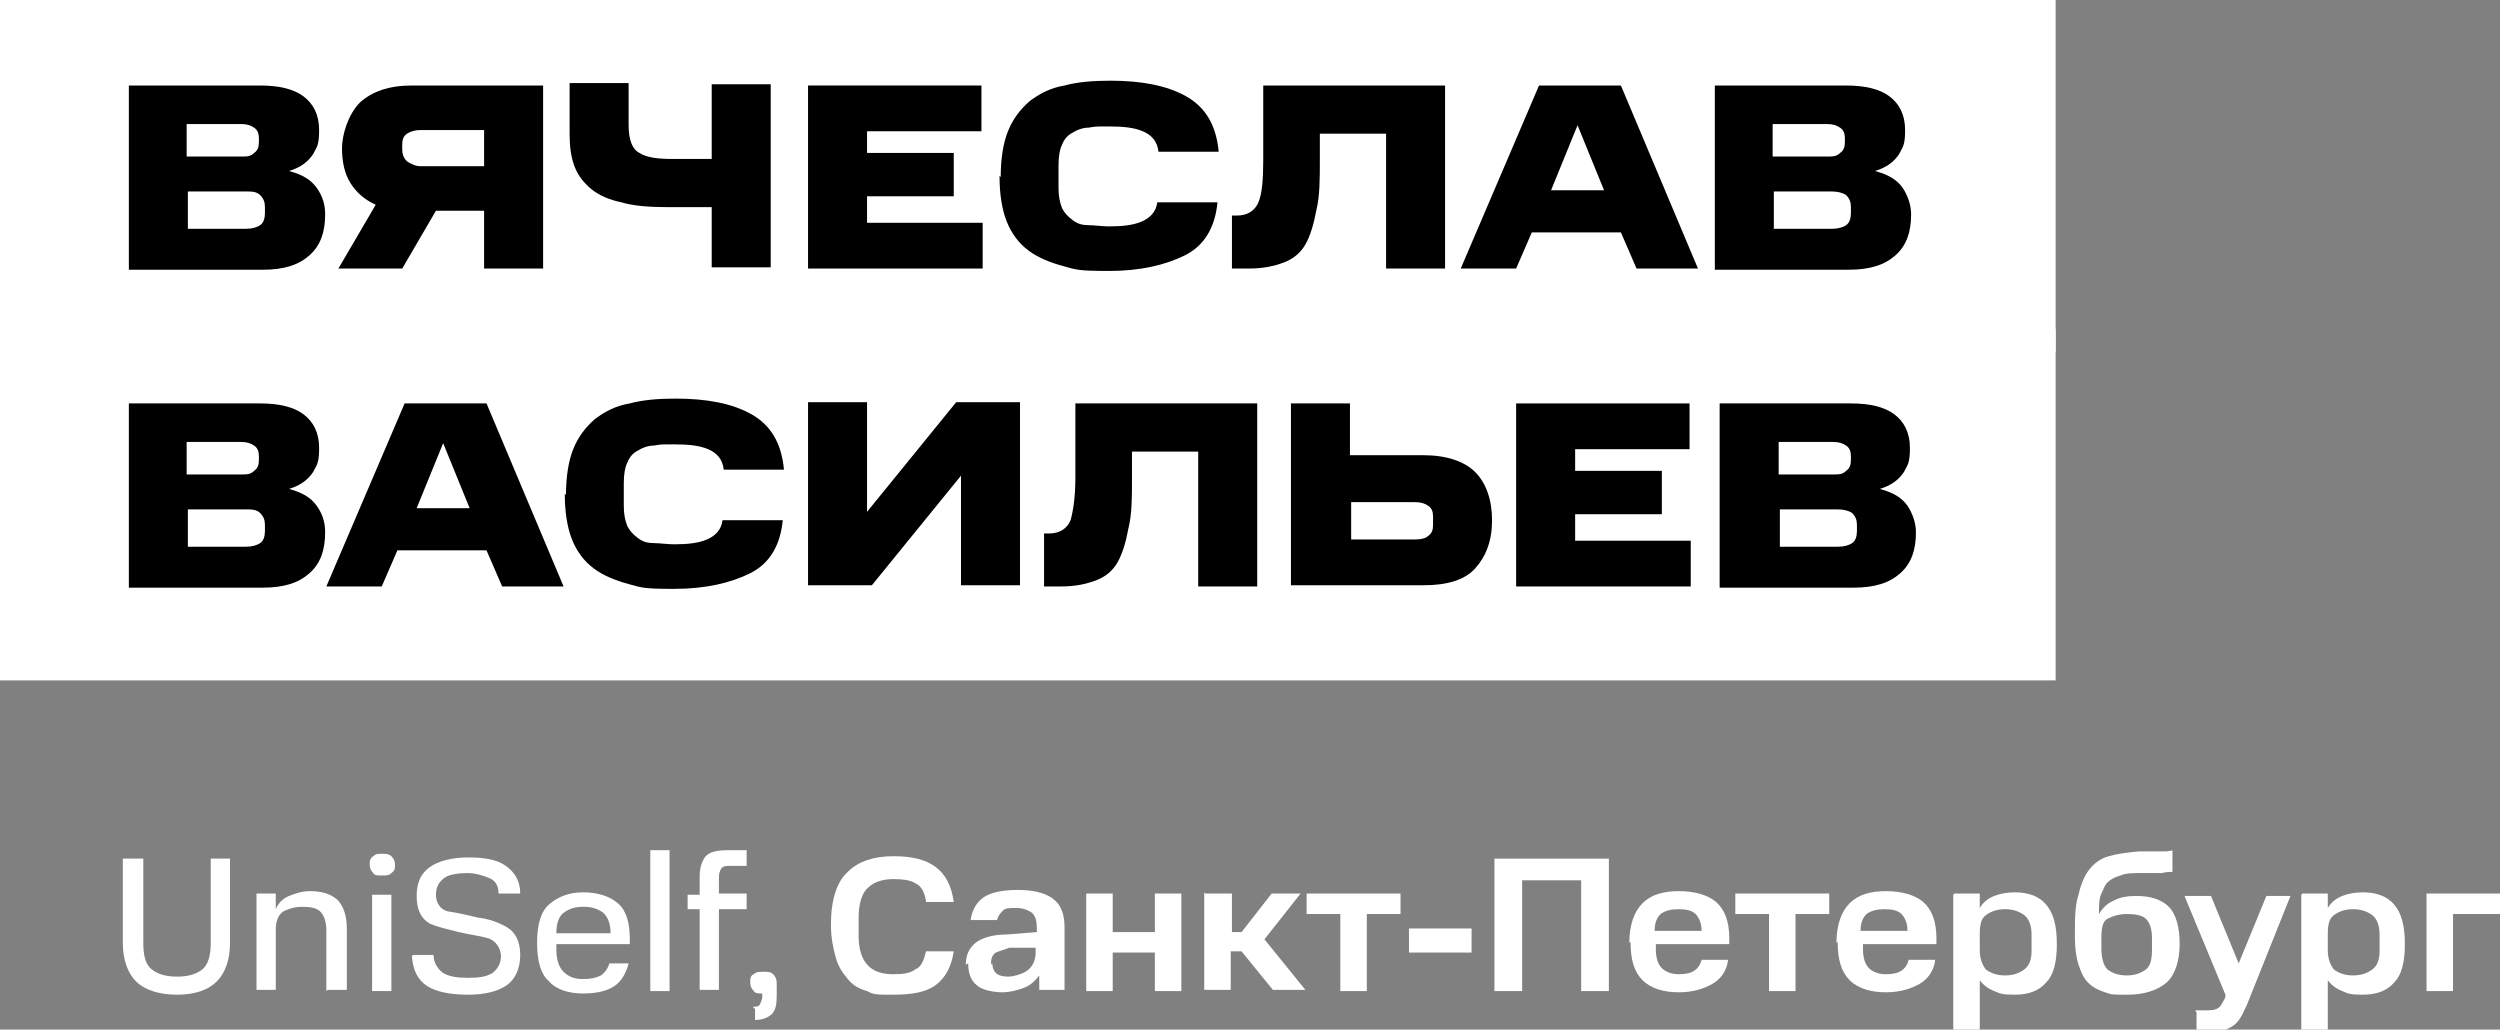 <?xml version="1.0" encoding="UTF-8"?> <svg xmlns="http://www.w3.org/2000/svg" id="_Слой_1" data-name="Слой 1" version="1.2" viewBox="0 0 207.6 85.5"><rect x="0" y="0" width="207.6" height="85.5" fill="#808080" stroke="none"/><rect width="170.7" height="29.2" fill="#fff" stroke-width="0"></rect><rect y="27.3" width="170.7" height="29.2" fill="#fff" stroke-width="0"></rect><g><path d="M10.7,7.1h10.9c1.6,0,2.8.3,3.6.9.8.6,1.3,1.5,1.3,2.8s-.2,1.4-.5,2c-.4.6-1,1.1-2,1.4,1.1.3,1.8.7,2.3,1.4s.7,1.4.7,2.2c0,1.5-.4,2.6-1.3,3.4-.9.8-2.1,1.2-3.9,1.2h-11.1V7.1ZM21.5,11.8v-.3c0-.4-.1-.7-.4-.9-.3-.2-.6-.3-1.1-.3h-4.5v2.7h4.5c.5,0,.8,0,1.1-.3.3-.2.4-.5.4-.9ZM22,17.7v-.5c0-.4-.1-.7-.4-1s-.7-.3-1.2-.3h-4.8v3.1h4.8c.5,0,.9-.1,1.2-.3.3-.2.4-.6.4-1Z" fill="#000" stroke-width="0"></path><path d="M40.2,17.5h-4l-2.8,4.8h-5.3l3.1-5.3c-.9-.4-1.6-1-2.1-1.8-.5-.8-.7-1.8-.7-2.9s.5-2.8,1.5-3.8c1-.9,2.4-1.4,4.3-1.4h10.9v15.2h-4.9v-4.8ZM40.2,10.8h-5.3c-.4,0-.8.1-1.1.3-.3.2-.4.5-.4.9v.4c0,.4.1.7.4,1,.3.2.7.4,1.1.4h5.3v-2.9Z" fill="#000" stroke-width="0"></path><path d="M59.3,17.2c-.5,0-1.1,0-1.8,0s-1.4,0-2.1,0c-1.5,0-2.8-.1-3.8-.4-1-.2-1.9-.6-2.5-1.1-.6-.5-1.1-1.1-1.4-1.9-.3-.8-.4-1.7-.4-2.7v-4.2h4.9v3.5c0,1.2.3,2,.9,2.3.6.4,1.6.5,2.8.5s1.1,0,1.6,0c.5,0,1.1,0,1.6,0v-6.2h4.9v15.2h-4.9v-5Z" fill="#000" stroke-width="0"></path><path d="M67.1,7.1h14.4v3.8h-9.5v1.8h7.2v3.6h-7.2v2.2h9.6v3.8h-14.5V7.1Z" fill="#000" stroke-width="0"></path><path d="M83.1,14.7c0-1.5.2-2.8.6-3.8s1-1.8,1.8-2.5c.8-.6,1.7-1.1,2.9-1.3,1.1-.3,2.4-.4,3.8-.4,2.6,0,4.7.4,6.3,1.3,1.6.9,2.5,2.4,2.7,4.6h-5c-.1-.9-.6-1.4-1.3-1.7s-1.6-.4-2.8-.4-1.1,0-1.7.1c-.5,0-1,.2-1.3.4-.4.2-.7.5-.9,1-.2.4-.3,1-.3,1.7v1.9c0,.7.1,1.2.3,1.7.2.4.5.7.9,1s.8.4,1.3.4c.5,0,1.1.1,1.7.1,1.1,0,2-.1,2.7-.4s1.2-.8,1.3-1.6h5c-.2,2.1-1.1,3.6-2.7,4.4s-3.7,1.3-6.3,1.3-2.7-.1-3.8-.4-2.1-.7-2.9-1.3c-.8-.6-1.4-1.4-1.8-2.4s-.6-2.3-.6-3.8Z" fill="#000" stroke-width="0"></path><path d="M102.3,17.9h.4c.9,0,1.5-.4,1.8-1.1s.4-1.9.4-3.5v-6.2h15.1v15.2h-4.9v-11.2h-5.5v2.2c0,1.6,0,3-.3,4.2-.2,1.1-.5,2.1-.9,2.8-.4.7-1,1.2-1.8,1.5-.8.3-1.7.5-2.9.5h-1.4v-4.3Z" fill="#000" stroke-width="0"></path><path d="M127.8,7.1h6.8l6.4,15.2h-5.1l-1.3-3h-7.4l-1.3,3h-4.6l6.5-15.2ZM128.7,15.8h4.5l-2.2-5.4-2.2,5.4Z" fill="#000" stroke-width="0"></path><path d="M142.4,7.1h10.9c1.6,0,2.8.3,3.6.9s1.3,1.5,1.3,2.8-.2,1.4-.5,2c-.4.6-1,1.1-2,1.4,1.1.3,1.8.7,2.3,1.4.4.6.7,1.4.7,2.2,0,1.5-.4,2.6-1.3,3.4-.9.8-2.1,1.2-3.9,1.2h-11.1V7.1ZM153.2,11.8v-.3c0-.4-.1-.7-.4-.9s-.6-.3-1.1-.3h-4.5v2.7h4.5c.5,0,.8,0,1.1-.3.3-.2.4-.5.4-.9ZM153.7,17.7v-.5c0-.4-.1-.7-.4-1-.3-.2-.7-.3-1.2-.3h-4.8v3.1h4.8c.5,0,.9-.1,1.2-.3s.4-.6.4-1Z" fill="#000" stroke-width="0"></path><path d="M10.7,33.5h10.9c1.6,0,2.8.3,3.6.9.8.6,1.3,1.5,1.3,2.8s-.2,1.4-.5,2c-.4.6-1,1.1-2,1.4,1.1.3,1.8.7,2.3,1.4s.7,1.4.7,2.2c0,1.5-.4,2.6-1.3,3.4-.9.8-2.1,1.2-3.9,1.2h-11.1v-15.2ZM21.5,38.2v-.3c0-.4-.1-.7-.4-.9-.3-.2-.6-.3-1.1-.3h-4.5v2.7h4.5c.5,0,.8,0,1.1-.3.3-.2.4-.5.4-.9ZM22,44.1v-.5c0-.4-.1-.7-.4-1s-.7-.3-1.2-.3h-4.8v3.1h4.8c.5,0,.9-.1,1.2-.3.3-.2.4-.6.4-1Z" fill="#000" stroke-width="0"></path><path d="M33.6,33.5h6.8l6.4,15.2h-5.1l-1.3-3h-7.4l-1.3,3h-4.6l6.5-15.2ZM34.5,42.2h4.5l-2.2-5.4-2.2,5.4Z" fill="#000" stroke-width="0"></path><path d="M47,41.1c0-1.5.2-2.8.6-3.8s1-1.8,1.8-2.5c.8-.6,1.7-1.1,2.9-1.3,1.1-.3,2.4-.4,3.8-.4,2.6,0,4.7.4,6.3,1.3,1.6.9,2.5,2.4,2.7,4.6h-5c-.1-.9-.6-1.4-1.3-1.7s-1.6-.4-2.8-.4-1.1,0-1.7.1c-.5,0-1,.2-1.3.4-.4.2-.7.5-.9,1-.2.4-.3,1-.3,1.7v1.9c0,.7.1,1.2.3,1.7.2.4.5.7.9,1s.8.4,1.3.4c.5,0,1.1.1,1.7.1,1.1,0,2-.1,2.7-.4s1.2-.8,1.3-1.6h5c-.2,2.1-1.1,3.6-2.7,4.4s-3.7,1.3-6.3,1.3-2.7-.1-3.8-.4-2.1-.7-2.9-1.3c-.8-.6-1.4-1.4-1.8-2.4s-.6-2.3-.6-3.8Z" fill="#000" stroke-width="0"></path><path d="M79.8,39.5l-7.4,9.1h-5.3v-15.2h4.9v9.1l7.4-9.1h5.3v15.2h-4.9v-9.1Z" fill="#000" stroke-width="0"></path><path d="M86.7,44.3h.4c.9,0,1.5-.4,1.8-1.1.2-.7.4-1.9.4-3.5v-6.2h15.1v15.2h-4.9v-11.2h-5.5v2.2c0,1.6,0,3-.3,4.2-.2,1.1-.5,2.1-.9,2.8-.4.7-1,1.2-1.8,1.5-.8.3-1.7.5-2.9.5h-1.4v-4.3Z" fill="#000" stroke-width="0"></path><path d="M107.2,33.5h4.9v4.3h6.1c1.9,0,3.4.5,4.3,1.4.9.9,1.4,2.3,1.4,4s-.5,3-1.4,4-2.4,1.4-4.3,1.4h-11v-15.2ZM119,43.5v-.6c0-.4-.1-.7-.4-.9-.3-.2-.6-.3-1.1-.3h-5.3v3.1h5.3c.5,0,.9-.1,1.1-.3.3-.2.4-.5.4-.9Z" fill="#000" stroke-width="0"></path><path d="M125.9,33.5h14.4v3.8h-9.5v1.8h7.2v3.6h-7.2v2.2h9.6v3.8h-14.5v-15.2Z" fill="#000" stroke-width="0"></path><path d="M142.8,33.5h10.9c1.6,0,2.8.3,3.6.9s1.3,1.5,1.3,2.8-.2,1.4-.5,2c-.4.6-1,1.1-2,1.4,1.1.3,1.8.7,2.3,1.4.4.6.7,1.4.7,2.2,0,1.5-.4,2.6-1.3,3.4-.9.8-2.1,1.2-3.9,1.2h-11.1v-15.2ZM153.7,38.2v-.3c0-.4-.1-.7-.4-.9s-.6-.3-1.1-.3h-4.5v2.7h4.5c.5,0,.8,0,1.1-.3.3-.2.4-.5.4-.9ZM154.2,44.1v-.5c0-.4-.1-.7-.4-1-.3-.2-.7-.3-1.2-.3h-4.8v3.1h4.8c.5,0,.9-.1,1.2-.3s.4-.6.4-1Z" fill="#000" stroke-width="0"></path></g><g><path d="M10.2,78.3v-7h1.7v7c0,1.1.2,1.8.7,2.2.5.4,1.2.6,2.1.6s1.6-.2,2.1-.6c.5-.4.7-1.2.7-2.2v-7h1.6v7c0,1.4-.4,2.5-1.1,3.2-.7.7-1.8,1.1-3.3,1.1s-2.7-.4-3.4-1.1c-.7-.7-1.1-1.8-1.1-3.2Z" fill="#fff" stroke-width="0"></path><path d="M27.1,82.3v-5c0-.8-.2-1.3-.5-1.6-.3-.3-.8-.4-1.5-.4s-1.2.2-1.6.4c-.4.3-.6.8-.6,1.5v5h-1.6v-8h1.6v1.3c.2-.5.6-.9,1.1-1.1.5-.2,1.1-.4,1.7-.4,1,0,1.7.2,2.3.7.5.5.8,1.3.8,2.4v5.1h-1.6Z" fill="#fff" stroke-width="0"></path><path d="M30.7,71.8c0-.3,0-.5.3-.7.2-.2.4-.2.7-.2s.6,0,.8.2c.2.2.3.4.3.7s0,.5-.3.7c-.2.2-.4.2-.8.2s-.6,0-.7-.2c-.2-.2-.3-.4-.3-.7ZM30.9,74.3h1.6v8h-1.6v-8Z" fill="#fff" stroke-width="0"></path><path d="M34.3,79.3h1.7c0,.7.4,1.2.8,1.5.5.3,1.2.4,2.1.4s1.5-.1,2-.4c.4-.3.7-.8.7-1.4s-.4-1.3-1.1-1.5c-.7-.2-1.6-.3-2.4-.5s-1.7-.4-2.4-.7c-.7-.4-1.1-1.1-1.1-2.3s.4-1.9,1.1-2.4c.7-.5,1.8-.8,3.2-.8s2.4.2,3.1.7c.7.5,1.2,1.2,1.2,2.3h-1.8c0-.7-.3-1.1-.8-1.3-.5-.2-1.1-.4-1.8-.4s-1.5.1-1.9.4-.7.7-.7,1.4.4,1.3,1.1,1.4,1.6.3,2.4.5c.9.1,1.7.4,2.4.8s1.1,1.2,1.1,2.3-.4,2-1.1,2.5c-.7.5-1.8.8-3.2.8s-2.6-.2-3.4-.7c-.8-.5-1.2-1.3-1.3-2.5Z" fill="#fff" stroke-width="0"></path><path d="M44.6,78.3c0-1.5.3-2.6,1-3.2.7-.6,1.6-1,2.8-1s2.2.3,2.9.9,1,1.6,1,3v.4h-6.1v.4c0,.9.2,1.5.6,1.9.4.4.9.6,1.6.6s1.1-.1,1.5-.3c.3-.2.6-.6.7-1h1.6c-.2.8-.6,1.5-1.2,1.9-.6.4-1.5.6-2.6.6s-2.2-.3-2.8-1c-.7-.6-1-1.7-1-3.2ZM48.4,75.3c-.7,0-1.2.2-1.6.5-.4.3-.6.9-.6,1.7h4.5c0-.8-.2-1.3-.6-1.7-.4-.3-.9-.5-1.6-.5Z" fill="#fff" stroke-width="0"></path><path d="M54,70.6h1.6v11.7h-1.6v-11.7Z" fill="#fff" stroke-width="0"></path><path d="M57.1,74.3h1v-1.5c0-.8.2-1.3.5-1.7.4-.4,1-.5,1.9-.5h1.5v1.3h-1.3c-.4,0-.6,0-.8.2-.1.2-.2.4-.2.7v1.4h2.3v1.3h-2.3v6.7h-1.6v-6.7h-1v-1.3Z" fill="#fff" stroke-width="0"></path><path d="M62.5,83.6c.3,0,.5,0,.6-.2.1-.2.2-.4.2-.7v-.2h0c-.3,0-.6,0-.7-.2-.2-.2-.3-.4-.3-.7s0-.6.3-.7c.2-.2.4-.2.8-.2s.6,0,.8.2c.2.2.3.4.3.8v1c0,.7-.1,1.2-.4,1.5-.3.3-.8.5-1.4.5v-.9Z" fill="#fff" stroke-width="0"></path><path d="M69,76.8c0-2.1.5-3.6,1.4-4.4.9-.9,2.2-1.3,3.8-1.3s2.7.3,3.5.9,1.3,1.5,1.5,2.9h-2.3c-.1-.8-.4-1.3-.8-1.5-.4-.3-1.1-.4-1.9-.4s-1.6.2-2.1.7c-.5.4-.8,1.3-.8,2.5v1.5c0,1.2.3,2,.8,2.5s1.2.7,2.1.7,1.4-.1,1.8-.4c.5-.2.7-.7.9-1.5h2.3c-.2,1.3-.7,2.2-1.5,2.8-.8.6-2,.8-3.5.8s-1.6,0-2.2-.3c-.7-.2-1.2-.5-1.6-1s-.8-1-1-1.8c-.2-.7-.4-1.6-.4-2.7Z" fill="#fff" stroke-width="0"></path><path d="M80.2,80.1c0-.8.3-1.4.8-1.8s1.4-.7,2.6-.7l2.5-.2v-.3c0-.6-.1-1-.4-1.3-.3-.2-.7-.4-1.3-.4s-.9,0-1.1.2-.4.4-.5.8h-2.2c.1-.8.5-1.5,1.1-1.9s1.6-.6,2.8-.6,2.2.2,2.9.7,1,1.3,1,2.4v5.2h-2.1v-1.2c-.3.4-.7.8-1.2,1-.5.2-1.2.4-1.9.4s-1.7-.2-2.1-.6c-.5-.4-.7-1-.7-1.8ZM82.4,80c0,.3.1.6.3.8.2.2.6.3,1,.3s1.2-.2,1.6-.5.7-.8.7-1.5v-.4h-2.2c-.5.2-.9.3-1.1.4s-.4.4-.4.8v.2Z" fill="#fff" stroke-width="0"></path><path d="M90.2,74.2h2.2v3.2h3.5v-3.2h2.2v8.1h-2.2v-3.2h-3.5v3.2h-2.2v-8.1Z" fill="#fff" stroke-width="0"></path><path d="M100.1,74.2h2.2v3.2h.8l2.5-3.2h2.4l-3,3.8,3.4,4.2h-2.7l-2.6-3.2h-.9v3.2h-2.2v-8.1Z" fill="#fff" stroke-width="0"></path><path d="M111.3,75.9h-2.8v-1.7h7.8v1.7h-2.8v6.4h-2.2v-6.4Z" fill="#fff" stroke-width="0"></path><path d="M117,77.1h5.2v2h-5.2v-2Z" fill="#fff" stroke-width="0"></path><path d="M124.2,71.3h9.4v11h-2.3v-9.2h-4.9v9.2h-2.3v-11Z" fill="#fff" stroke-width="0"></path><path d="M135.3,78.3c0-1.5.4-2.6,1.1-3.3.7-.7,1.7-1,3-1s2.4.3,3.1.9c.7.6,1.1,1.6,1.1,3v.5h-6.1v.4c0,.8.2,1.3.5,1.6s.8.5,1.4.5,1-.1,1.3-.3c.3-.2.5-.5.6-.9h2.2c-.1.9-.6,1.6-1.3,2s-1.6.7-2.8.7-2.3-.3-3-1c-.7-.7-1-1.7-1-3.2ZM139.4,75.5c-.6,0-1.1.1-1.5.4-.3.3-.5.7-.5,1.4h3.9c0-.6-.2-1.1-.5-1.4s-.8-.4-1.4-.4Z" fill="#fff" stroke-width="0"></path><path d="M146.9,75.9h-2.8v-1.7h7.8v1.7h-2.8v6.4h-2.2v-6.4Z" fill="#fff" stroke-width="0"></path><path d="M152.5,78.3c0-1.5.4-2.6,1.1-3.3.7-.7,1.7-1,3-1s2.4.3,3.1.9c.7.6,1.1,1.6,1.1,3v.5h-6.1v.4c0,.8.2,1.3.5,1.6s.8.5,1.4.5,1-.1,1.3-.3c.3-.2.5-.5.6-.9h2.2c-.1.9-.6,1.6-1.3,2s-1.6.7-2.8.7-2.3-.3-3-1c-.7-.7-1-1.7-1-3.2ZM156.5,75.5c-.6,0-1.1.1-1.5.4-.3.3-.5.7-.5,1.4h3.9c0-.6-.2-1.1-.5-1.4s-.8-.4-1.4-.4Z" fill="#fff" stroke-width="0"></path><path d="M162.3,74.2h2.1v1.2c.3-.5.7-.8,1.2-1,.5-.2,1.1-.3,1.7-.3,1.1,0,2,.3,2.6,1,.6.7.9,1.7.9,3.3s-.3,2.6-.9,3.2c-.6.7-1.5,1-2.6,1s-1.2-.1-1.7-.3c-.5-.2-.9-.5-1.2-.9v4.2h-2.2v-11.3ZM168.7,78.9v-1.3c0-.7-.2-1.3-.6-1.6-.4-.3-.9-.5-1.6-.5s-1.2.2-1.6.5c-.4.3-.5.8-.5,1.6v1.3c0,.7.2,1.2.5,1.6.4.3.9.5,1.6.5s1.2-.2,1.6-.5.6-.8.6-1.5Z" fill="#fff" stroke-width="0"></path><path d="M172.3,77.7c0-1.4,0-2.5.3-3.4.2-.9.5-1.6.9-2.1.4-.5.9-.9,1.6-1.1s1.5-.3,2.5-.4c.8,0,1.4,0,1.8,0,.4,0,.8,0,1-.1v1.8c-.2,0-.5,0-.9.1-.4,0-1,0-1.8,0-.6,0-1.2,0-1.6.2-.4.1-.8.3-1,.5-.3.2-.4.6-.6,1s-.2,1-.2,1.7c.3-.5.7-.9,1.2-1.1.5-.3,1.2-.4,1.9-.4,1.2,0,2.1.3,2.7.9.6.6.9,1.7.9,3.1s-.4,2.6-1.1,3.2c-.7.6-1.8,1-3.2,1s-1.3,0-1.9-.2-1-.4-1.4-.8c-.4-.4-.6-.9-.8-1.5-.2-.6-.3-1.4-.3-2.3ZM178.7,78.8v-.9c0-.8-.2-1.3-.5-1.6s-.9-.4-1.6-.4-1.2.2-1.6.4-.5.8-.5,1.6v.9c0,.8.2,1.4.5,1.7.4.3.9.5,1.6.5s1.2-.2,1.6-.5c.4-.3.5-.9.5-1.7Z" fill="#fff" stroke-width="0"></path><path d="M182.3,83.9h.8c.5,0,.8,0,1.1-.2.2-.1.4-.5.6-.9v-.2c0,0-3.4-8.2-3.4-8.2h2.2l2.3,5.6,2.3-5.6h2l-3.6,9c-.4.9-.7,1.5-1.2,1.8-.4.3-1.1.5-1.9.5h-1.1v-1.6Z" fill="#fff" stroke-width="0"></path><path d="M191.2,74.2h2.1v1.2c.3-.5.7-.8,1.2-1,.5-.2,1.1-.3,1.7-.3,1.1,0,2,.3,2.6,1,.6.7.9,1.7.9,3.3s-.3,2.6-.9,3.2c-.6.7-1.5,1-2.6,1s-1.2-.1-1.7-.3c-.5-.2-.9-.5-1.2-.9v4.2h-2.2v-11.3ZM197.6,78.9v-1.3c0-.7-.2-1.3-.6-1.6-.4-.3-.9-.5-1.6-.5s-1.2.2-1.6.5c-.4.3-.5.8-.5,1.6v1.3c0,.7.2,1.2.5,1.6.4.3.9.5,1.6.5s1.2-.2,1.6-.5.6-.8.6-1.5Z" fill="#fff" stroke-width="0"></path><path d="M201.5,74.2h6.1v1.7h-3.9v6.4h-2.2v-8.1Z" fill="#fff" stroke-width="0"></path></g></svg> 